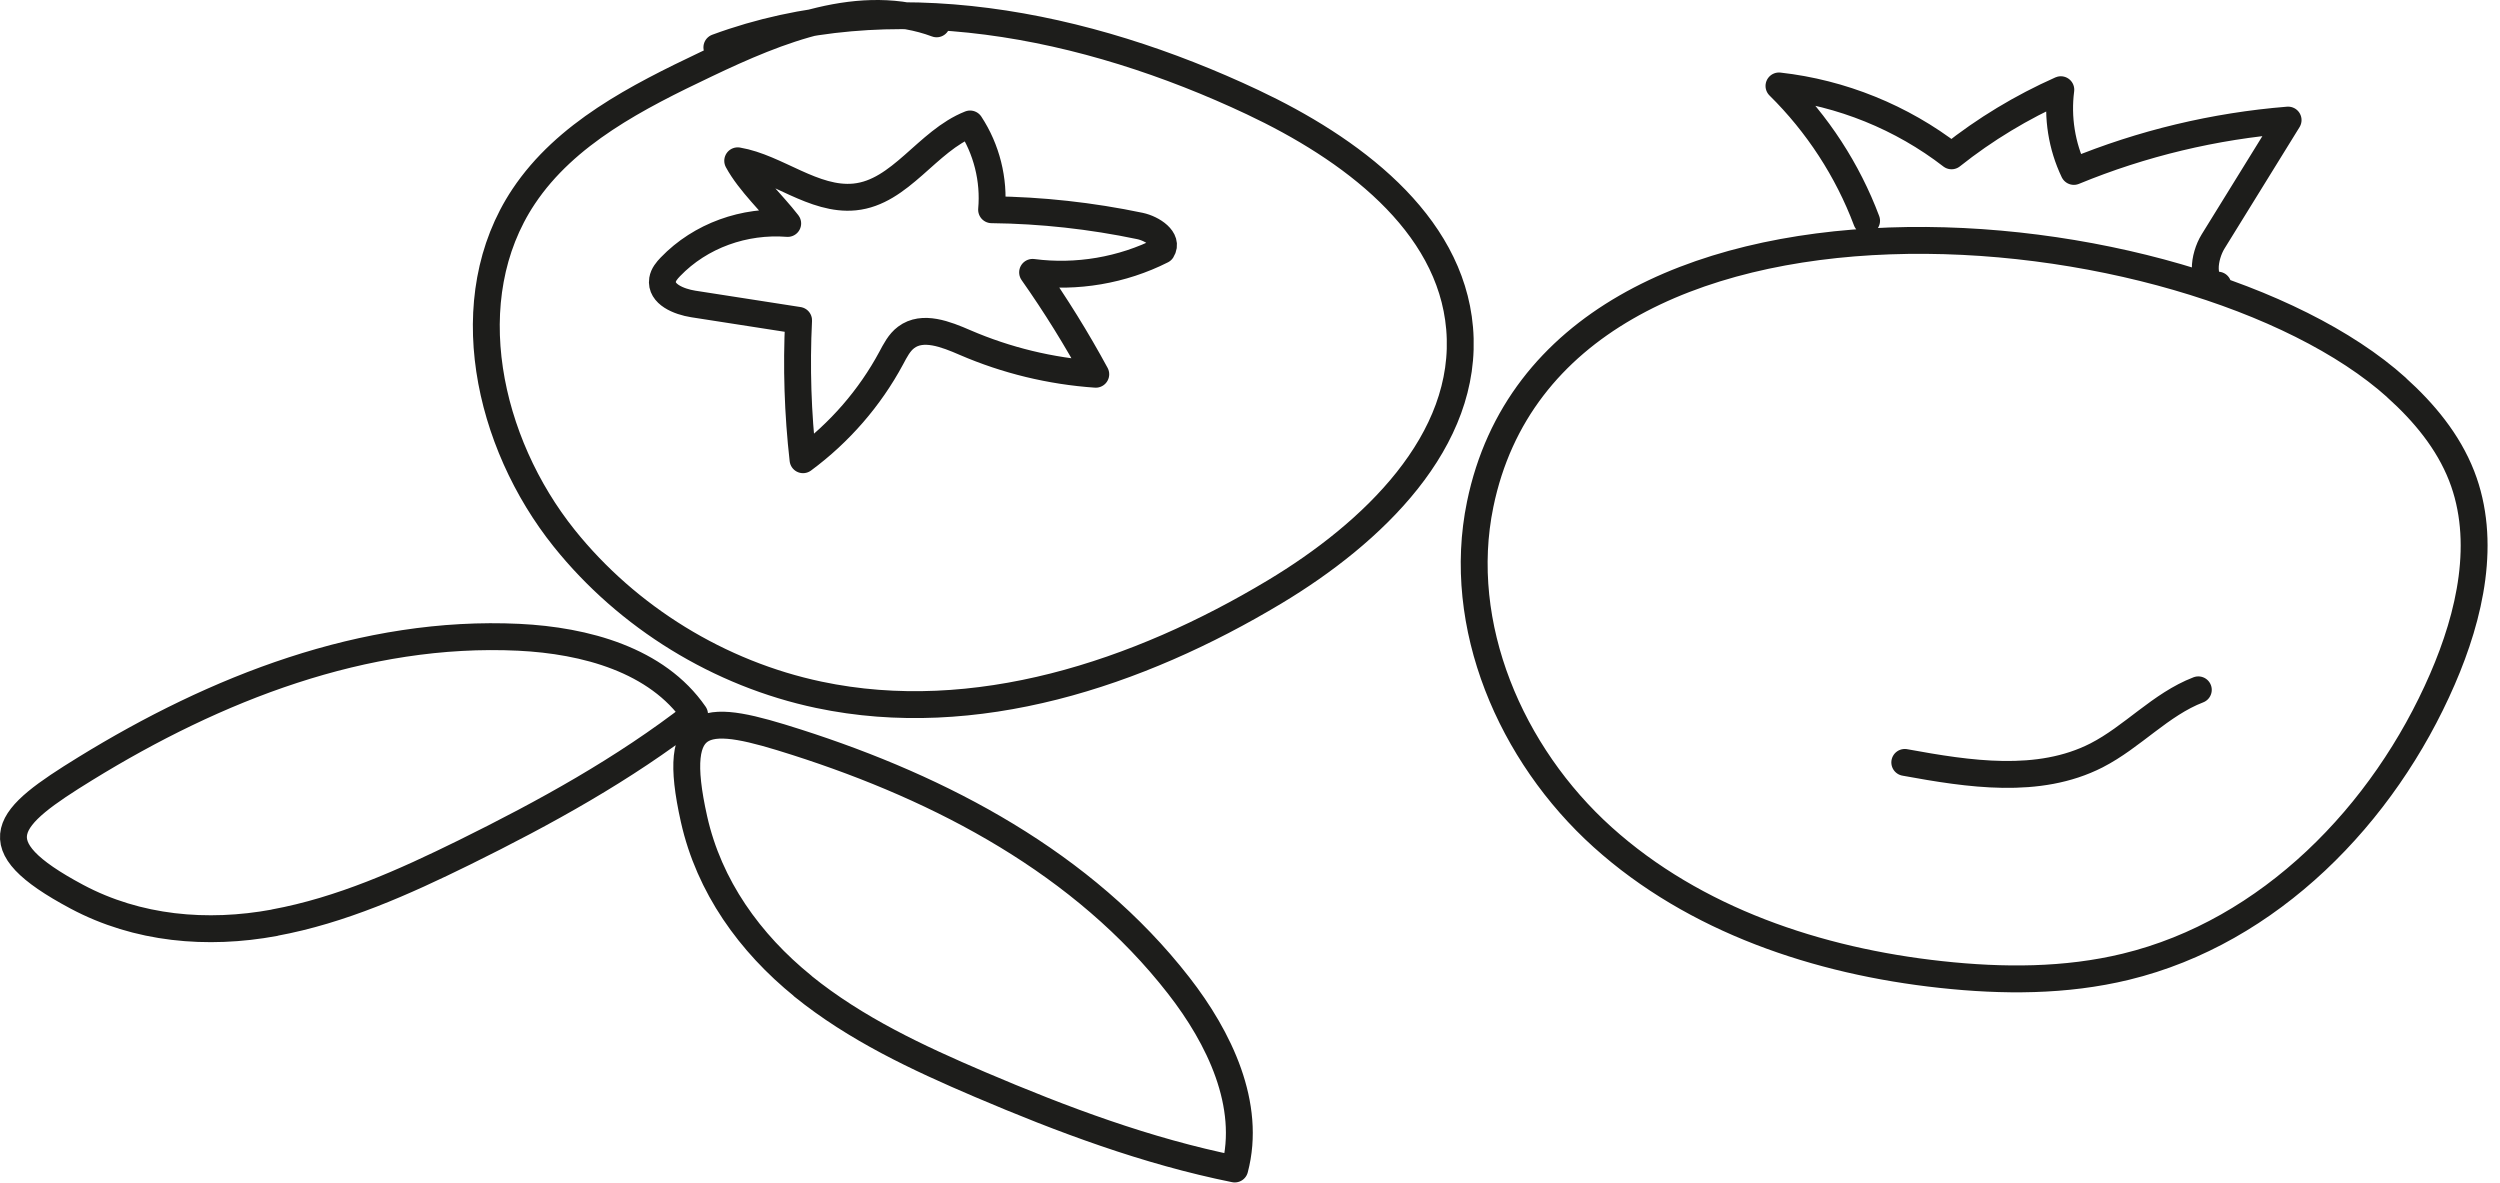 <svg width="186" height="88" viewBox="0 0 186 88" fill="none" xmlns="http://www.w3.org/2000/svg">
<path d="M69.685 1.774C64.085 -0.316 57.915 2.214 52.525 4.784C47.415 7.214 42.095 9.914 38.955 14.624C33.895 22.224 36.265 32.914 41.975 40.044C46.705 45.944 53.525 50.134 60.925 51.694C72.535 54.144 84.665 50.144 94.835 44.034C102.065 39.694 109.315 32.824 108.595 24.424C107.915 16.484 100.405 11.004 93.195 7.604C80.785 1.754 66.205 -1.226 53.335 3.524M138.875 16.424C137.465 12.664 135.215 9.214 132.355 6.394C137.005 6.914 141.495 8.734 145.195 11.594C147.685 9.614 150.425 7.964 153.325 6.674C153.055 8.734 153.395 10.874 154.295 12.754C159.365 10.664 164.765 9.374 170.235 8.934C168.375 11.944 166.515 14.954 164.655 17.964C163.955 19.094 163.685 21.154 165.015 21.214M141.715 56.724C146.485 57.594 151.655 58.404 155.975 56.204C158.655 54.834 160.745 52.404 163.555 51.324M49.875 19.854C49.615 20.124 49.355 20.434 49.295 20.814C49.125 21.884 50.505 22.444 51.575 22.614C54.185 23.024 56.805 23.434 59.415 23.834C59.245 27.294 59.355 30.764 59.745 34.204C62.455 32.204 64.715 29.604 66.305 26.644C66.605 26.084 66.905 25.484 67.415 25.104C68.645 24.174 70.385 24.874 71.795 25.484C74.875 26.814 78.175 27.614 81.525 27.844C80.105 25.224 78.535 22.694 76.825 20.264C80.095 20.694 83.495 20.114 86.445 18.624C86.955 17.814 85.755 17.014 84.815 16.814C81.185 16.054 77.485 15.644 73.775 15.604C73.975 13.374 73.405 11.094 72.175 9.224C68.975 10.484 67.005 14.314 63.585 14.654C60.545 14.954 57.785 12.454 54.885 11.964C55.765 13.594 57.465 15.144 58.605 16.624C55.395 16.374 52.125 17.514 49.875 19.854ZM178.305 28.834C163.075 15.134 115.675 10.544 110.125 37.524C108.265 46.534 112.395 56.124 119.235 62.284C126.075 68.444 135.255 71.514 144.405 72.504C148.995 73.004 153.685 73.014 158.165 71.924C168.845 69.334 177.345 60.624 181.715 50.534C183.785 45.764 185.035 40.244 183.145 35.404C182.145 32.844 180.345 30.674 178.295 28.834H178.305ZM59.735 73.374C63.655 76.544 68.265 78.704 72.905 80.684C79.045 83.304 85.325 85.654 91.865 86.974C93.125 82.204 90.725 77.214 87.695 73.324C80.605 64.214 70.085 58.684 59.275 55.224C52.645 53.104 49.815 52.804 51.635 60.944C52.755 65.954 55.785 70.164 59.735 73.364V73.374ZM20.425 68.644C25.375 67.734 30.035 65.644 34.545 63.424C40.525 60.474 46.415 57.234 51.675 53.144C48.875 49.084 43.535 47.654 38.605 47.414C27.075 46.864 16.025 51.234 6.355 57.184C0.425 60.834 -1.645 62.784 5.715 66.714C10.235 69.124 15.415 69.574 20.415 68.654L20.425 68.644Z" stroke="#1D1D1B" stroke-width="2" stroke-linecap="round" stroke-linejoin="round"/>
</svg>
